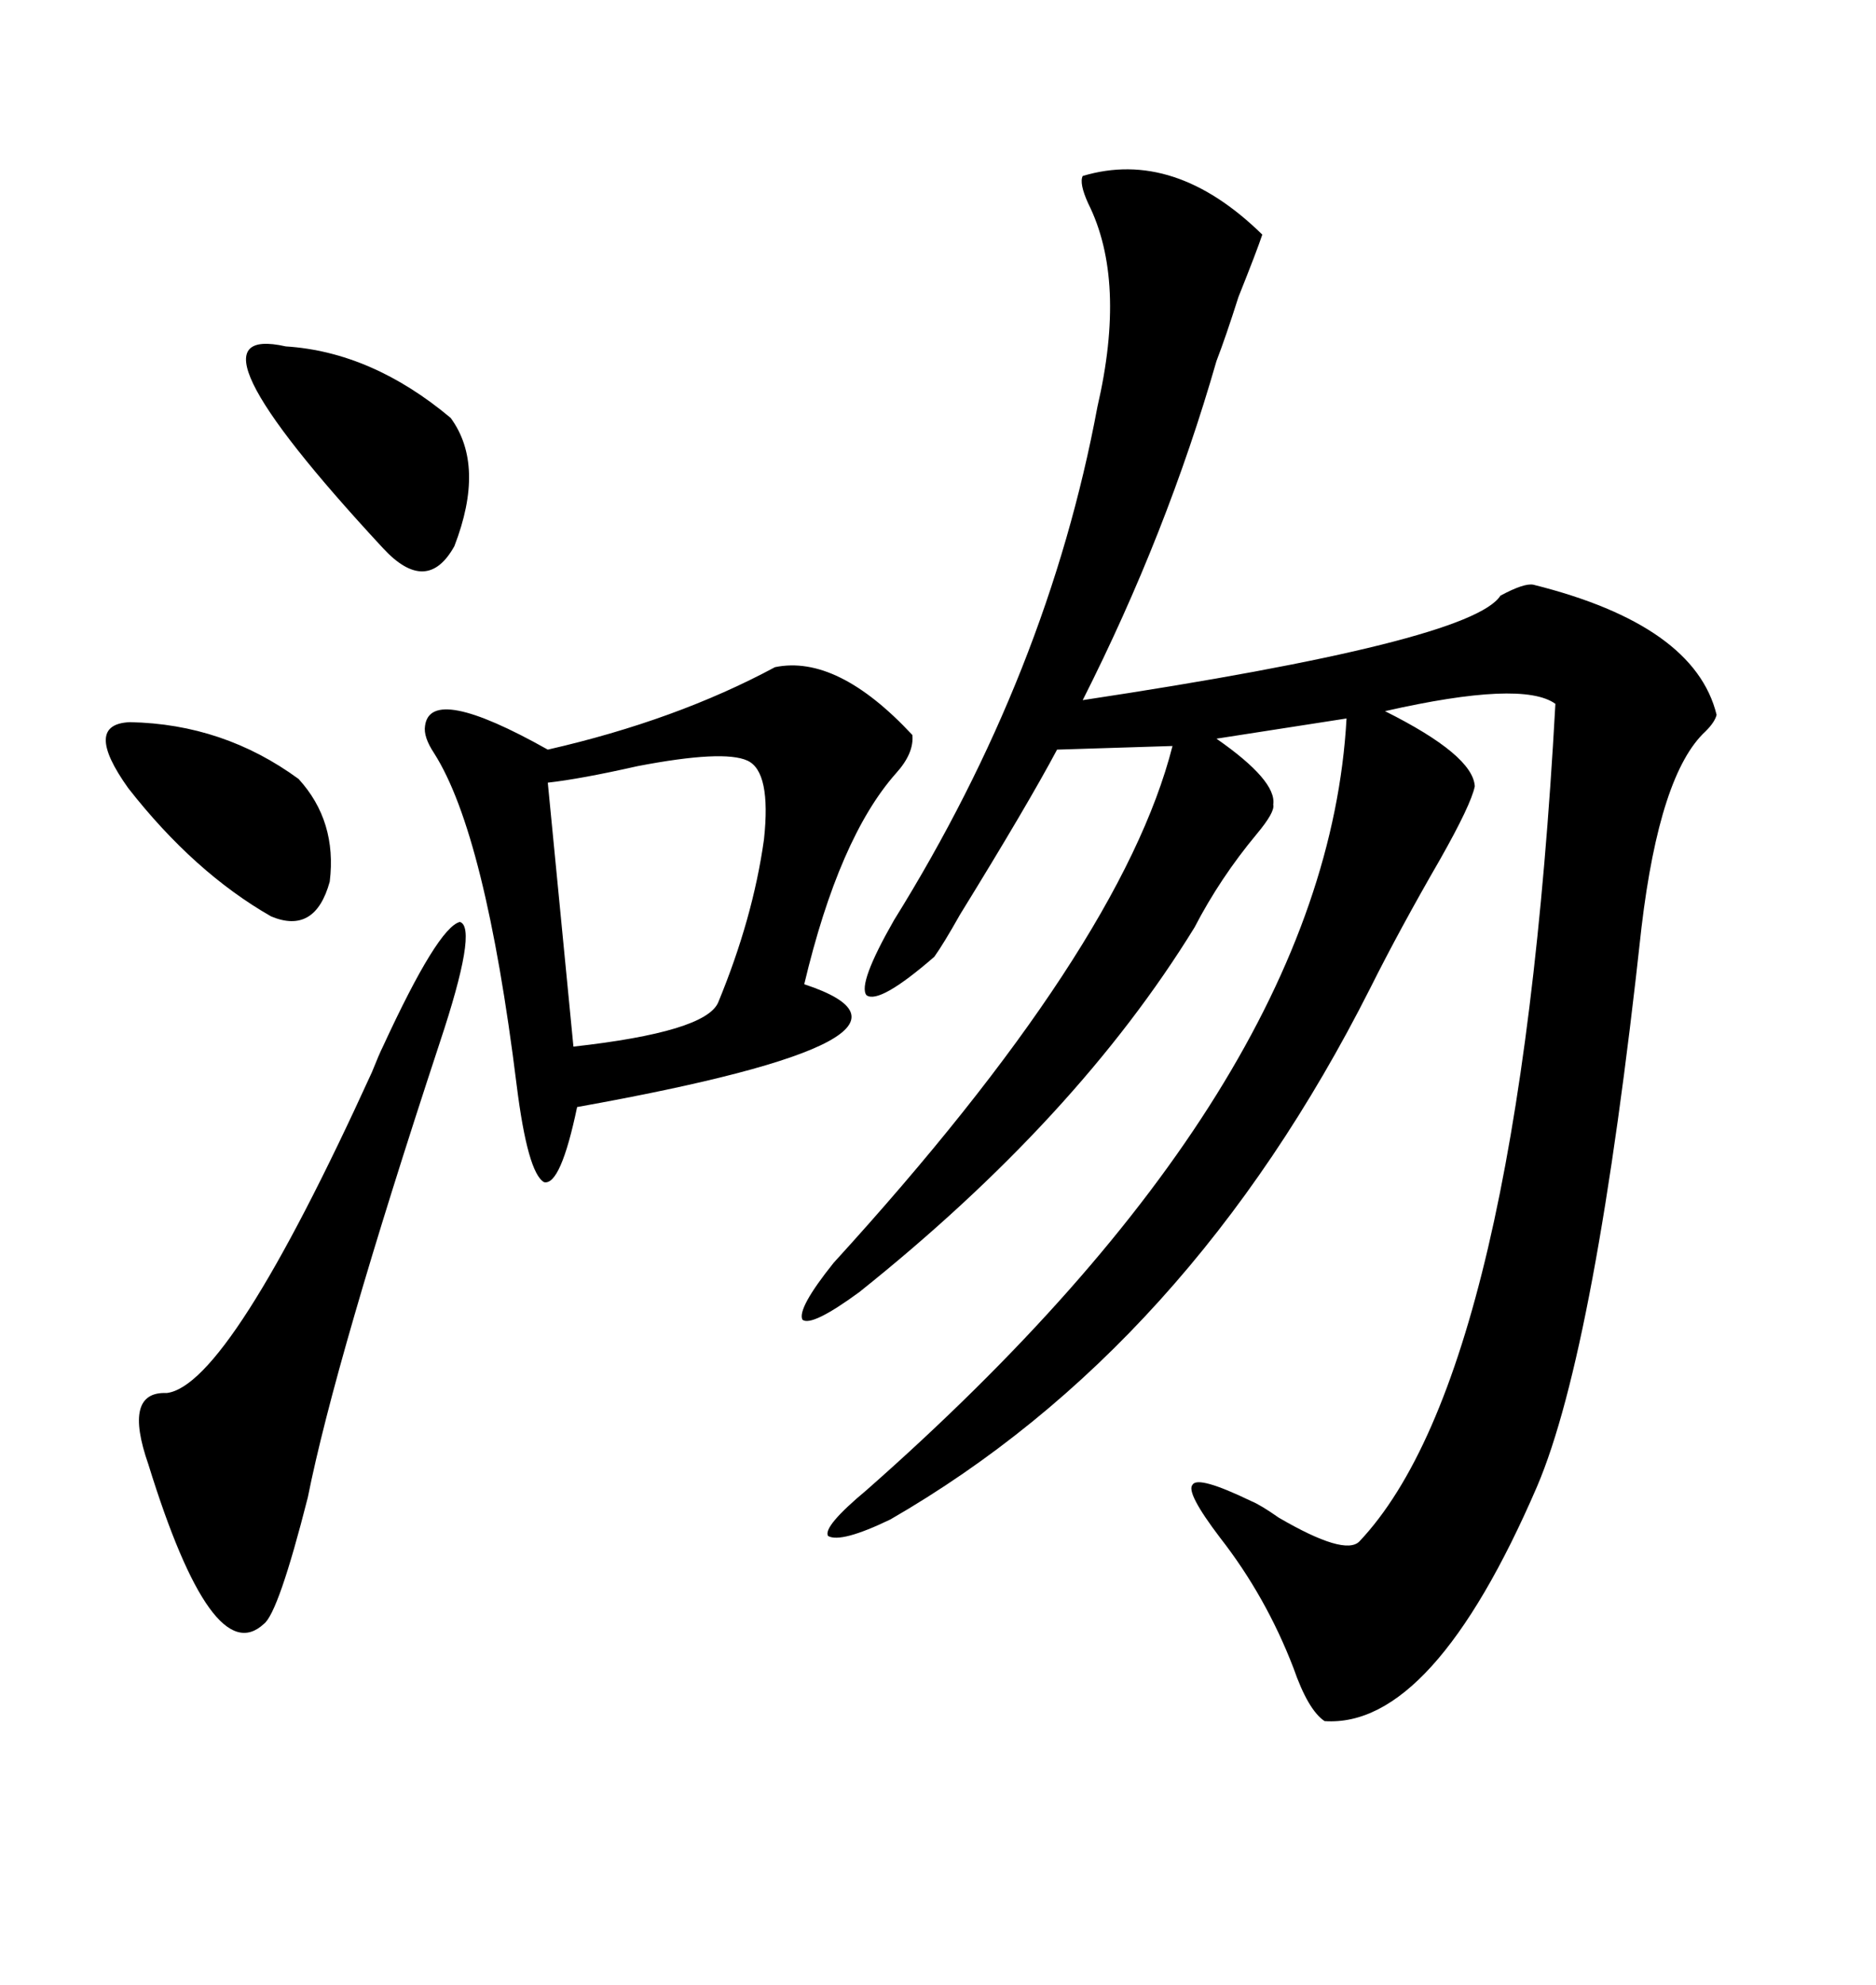 <svg xmlns="http://www.w3.org/2000/svg" xmlns:xlink="http://www.w3.org/1999/xlink" width="300" height="317.285"><path d="M173.14 28.13L173.14 28.13Q187.79 23.73 201.86 37.50L201.86 37.50Q200.98 40.14 198.05 47.46L198.05 47.46Q196.00 53.91 194.53 57.71L194.53 57.71Q186.62 85.25 173.14 111.91L173.14 111.91Q235.25 102.54 239.94 95.21L239.94 95.21Q243.75 93.16 245.21 93.46L245.21 93.46Q271.00 99.90 274.51 114.26L274.51 114.26Q274.22 115.43 272.75 116.89L272.75 116.89Q265.43 123.63 262.50 148.24L262.50 148.24Q255.18 215.63 245.80 237.60L245.80 237.60Q229.10 276.27 211.82 275.10L211.82 275.10Q209.18 273.34 206.84 266.60L206.84 266.60Q202.44 255.18 195.12 245.80L195.12 245.80Q189.55 238.48 190.72 237.30L190.72 237.30Q191.60 235.84 200.10 239.94L200.10 239.94Q201.56 240.53 204.49 242.58L204.49 242.58Q215.04 248.73 217.38 246.39L217.38 246.39Q242.87 219.43 248.73 112.50L248.73 112.50Q243.46 108.69 221.48 113.67L221.48 113.67Q235.55 120.70 235.84 125.68L235.84 125.68Q235.25 128.61 230.27 137.40L230.27 137.40Q223.83 148.54 219.14 157.91L219.14 157.91Q190.14 215.33 142.38 242.87L142.38 242.87Q134.47 246.68 132.42 245.51L132.42 245.51Q131.54 244.04 138.57 238.18L138.57 238.18Q212.11 173.44 215.33 114.84L215.33 114.84L194.53 118.07Q204.20 124.80 203.61 128.61L203.61 128.61Q203.91 129.79 200.98 133.30L200.98 133.30Q195.12 140.33 191.02 148.24L191.02 148.24Q172.27 178.71 137.40 206.54L137.40 206.54Q129.79 212.11 128.32 210.94L128.32 210.94Q127.44 209.18 133.30 201.86L133.30 201.86Q179.30 151.46 187.50 119.24L187.50 119.24L169.04 119.82Q164.36 128.61 153.52 146.19L153.52 146.19Q150.88 150.88 149.41 152.93L149.41 152.93Q140.63 160.55 138.57 159.08L138.57 159.08Q137.11 157.32 142.97 147.07L142.97 147.07Q167.58 107.52 175.49 65.04L175.49 65.04Q180.18 44.82 174.02 32.52L174.02 32.52Q172.56 29.30 173.14 28.13ZM123.93 106.64L123.93 106.64Q133.89 104.59 145.90 117.48L145.90 117.48Q146.19 120.41 143.26 123.63L143.26 123.63Q134.18 133.89 128.61 157.32L128.61 157.32Q154.39 165.82 92.29 176.95L92.29 176.95Q89.65 189.55 87.01 188.96L87.01 188.96Q84.38 187.50 82.62 173.44L82.62 173.44Q77.64 133.30 69.43 120.41L69.43 120.41Q67.68 117.77 67.97 116.02L67.97 116.02Q68.85 109.28 87.60 119.82L87.60 119.82Q108.11 115.14 123.93 106.64ZM61.23 167.29L61.23 167.29Q70.02 148.24 73.54 147.36L73.54 147.36Q76.46 148.24 70.31 166.70L70.31 166.70Q53.61 217.38 49.22 239.36L49.22 239.36Q44.53 257.81 42.19 259.57L42.19 259.57Q33.98 267.19 23.73 234.08L23.73 234.08Q19.63 222.36 26.66 222.66L26.66 222.66Q36.62 221.48 59.47 171.39L59.47 171.39Q60.64 168.46 61.23 167.29ZM119.53 121.58L119.53 121.58Q115.72 119.82 101.95 122.46L101.95 122.46Q92.87 124.51 87.60 125.10L87.60 125.10L91.70 167.29Q112.79 164.94 114.84 160.25L114.84 160.25Q120.41 146.78 122.17 134.18L122.17 134.18Q123.34 123.34 119.53 121.58ZM45.70 55.37L45.70 55.37Q59.47 56.25 72.07 66.80L72.07 66.80Q77.64 74.41 72.66 87.30L72.66 87.30Q68.26 95.21 61.23 87.60L61.23 87.60Q27.54 51.27 45.70 55.37ZM20.80 115.43L20.80 115.43Q35.74 115.72 47.75 124.51L47.75 124.51Q53.91 131.25 52.73 140.92L52.73 140.92Q50.39 149.41 43.36 146.48L43.36 146.48Q31.05 139.45 20.51 125.98L20.51 125.98Q13.18 115.72 20.80 115.43Z"/></svg>